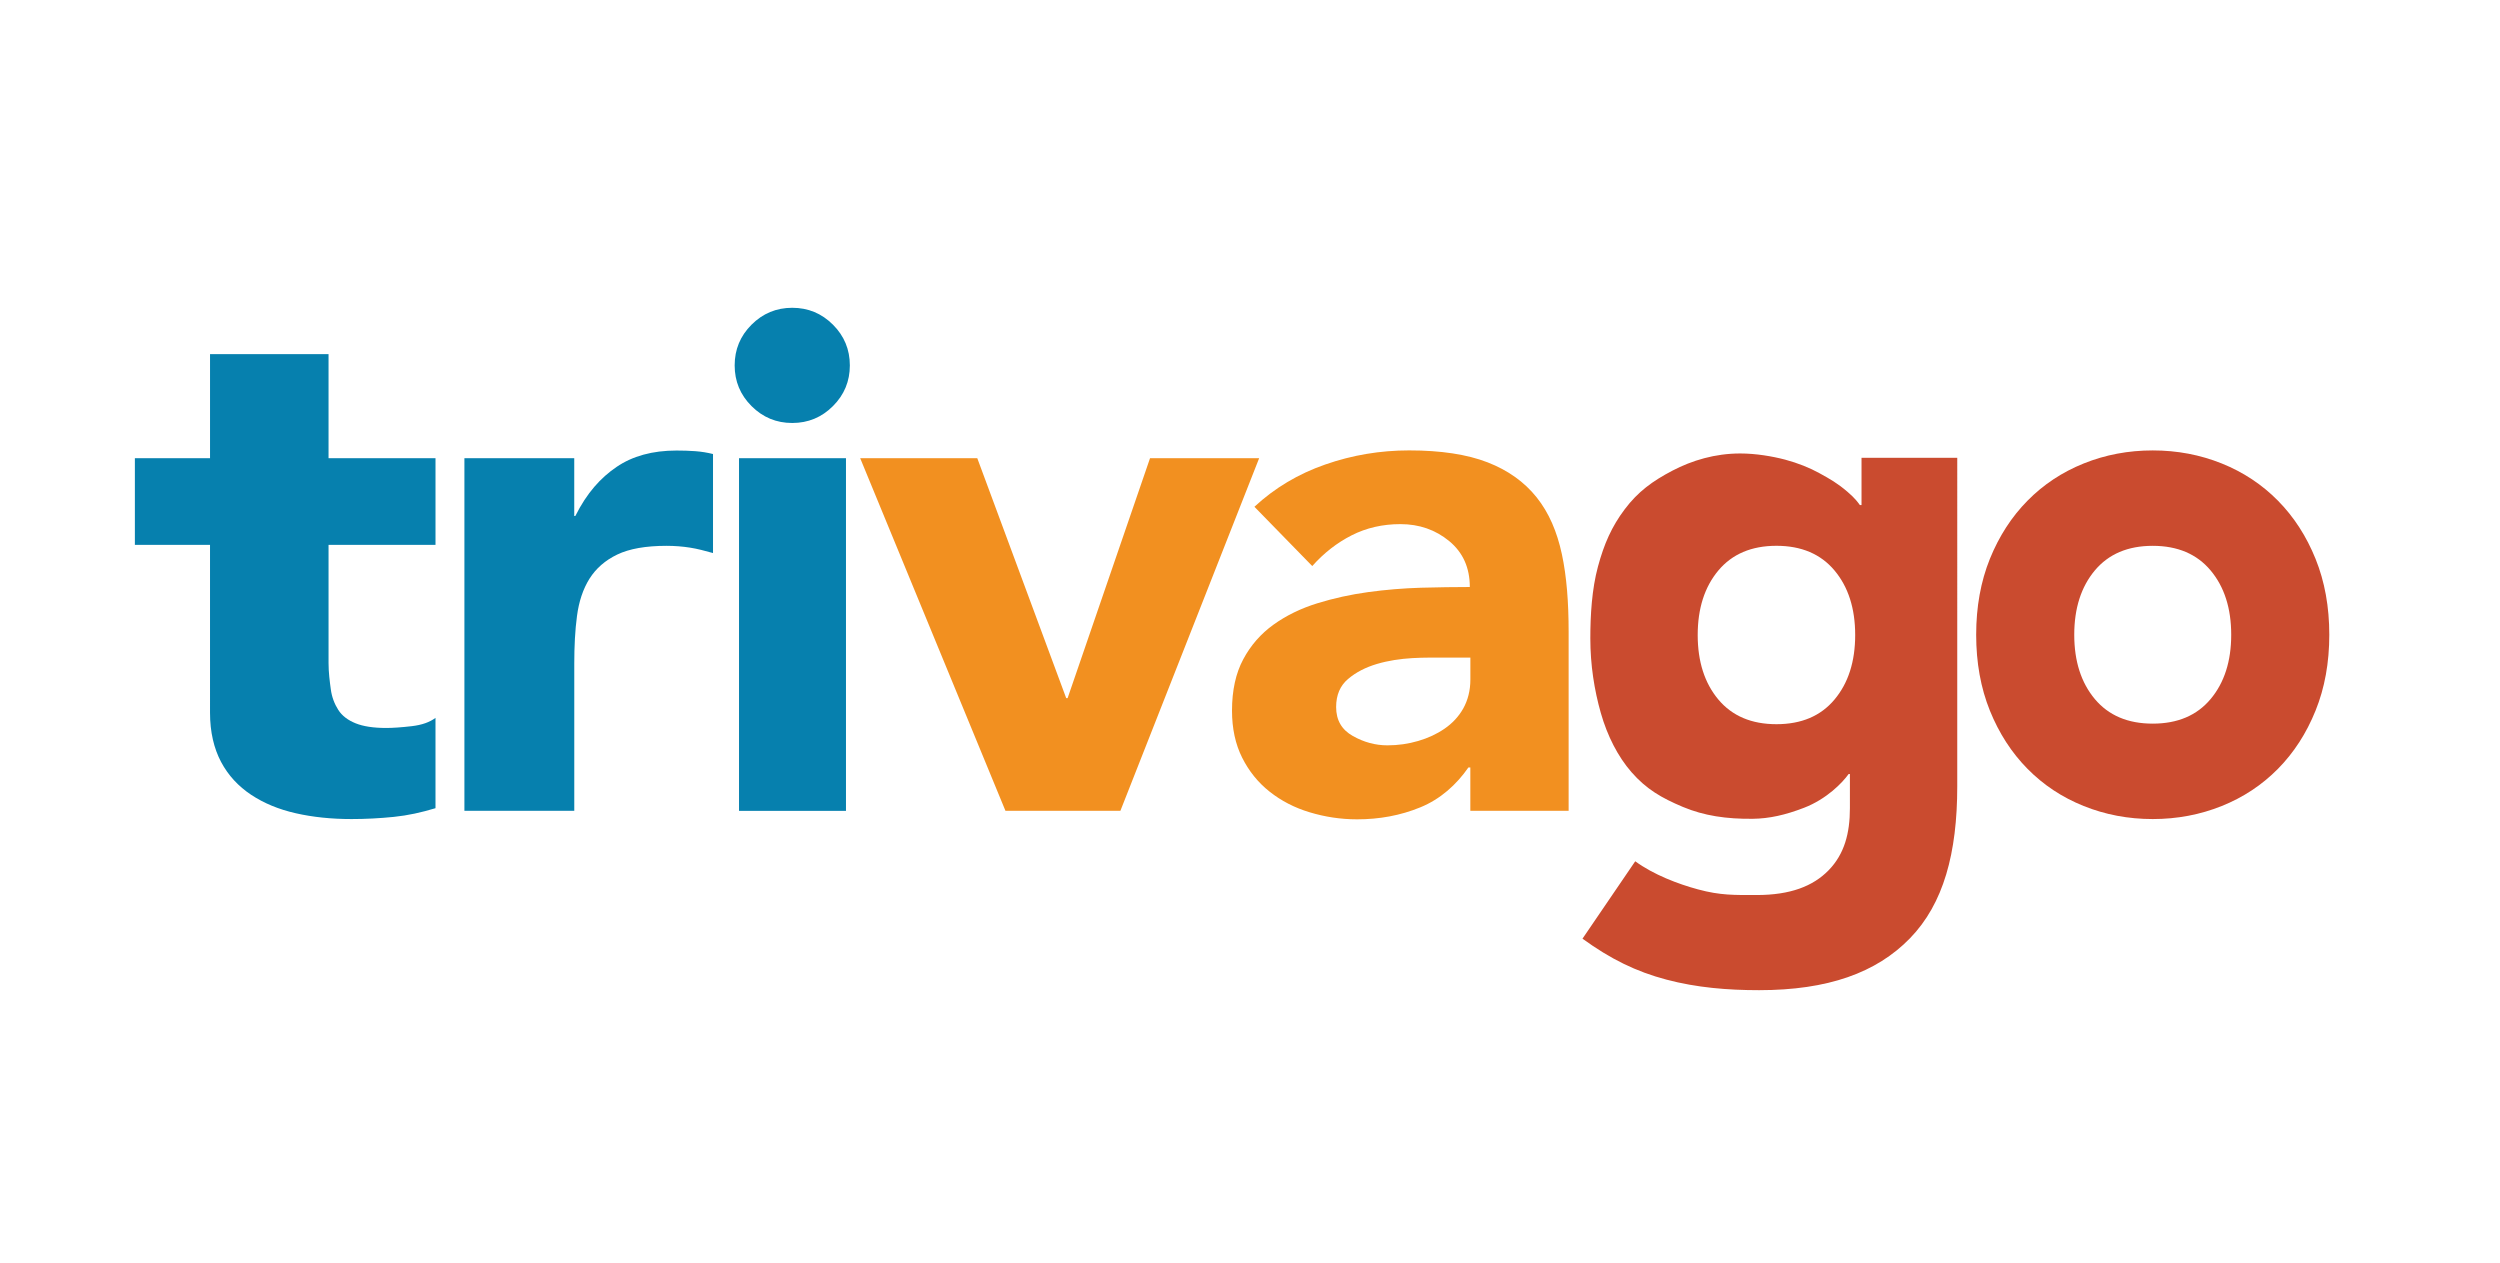 <?xml version="1.0" encoding="utf-8"?>
<!DOCTYPE svg PUBLIC "-//W3C//DTD SVG 1.1//EN" "http://www.w3.org/Graphics/SVG/1.1/DTD/svg11.dtd">
<svg version="1.1" id="Layer_1" xmlns="http://www.w3.org/2000/svg" xmlns:xlink="http://www.w3.org/1999/xlink" x="0px" y="0px"
	 width="240.964px" height="121.688px" viewBox="0 0 240.964 121.688" enable-background="new 0 0 240.964 121.688"
	 xml:space="preserve">
<g>
	<polygon fill="#F29020" points="82.909,44.162 94.195,44.162 102.766,67.288 102.903,67.288 110.847,44.162 121.365,44.162 
		107.989,78.152 96.912,78.152 	"/>
	<path fill="#0680AE" d="M41.976,52.52H31.667v11.378c0,0.928,0.115,1.777,0.218,2.543c0.101,0.764,0.364,1.427,0.721,1.984
		c0.356,0.56,0.921,0.989,1.664,1.289c0.741,0.301,1.733,0.451,2.959,0.451c0.612,0,1.453-0.055,2.45-0.172
		c0.997-0.116,1.74-0.386,2.296-0.8v8.705c-1.393,0.418-2.637,0.696-4.017,0.838c-1.377,0.14-2.749,0.209-4.078,0.209
		c-1.944,0-3.738-0.186-5.372-0.56c-1.635-0.369-3.07-0.963-4.296-1.775c-1.228-0.813-2.215-1.87-2.904-3.17
		c-0.688-1.301-1.065-2.878-1.065-4.738V52.52H13v-8.358h7.244V34.131h11.423v10.031h10.309V52.52z"/>
	<path fill="#0680AE" d="M44.762,44.162h10.587v5.572h0.105c1.115-2.229,2.439-3.684,3.971-4.726
		c1.533-1.047,3.46-1.583,5.784-1.583c0.604,0,1.223,0.018,1.827,0.063c0.604,0.049,1.131,0.135,1.688,0.273v9.545
		c-0.835-0.233-1.492-0.407-2.209-0.521c-0.72-0.115-1.484-0.175-2.272-0.175c-1.998,0-3.581,0.28-4.742,0.837
		c-1.16,0.554-2.056,1.337-2.684,2.333c-0.625,1-1.018,2.195-1.203,3.587c-0.187,1.395-0.262,2.928-0.262,4.601v14.183h-10.59
		L44.762,44.162L44.762,44.162z"/>
	<path fill="#0680AE" d="M71.231,44.162h10.309v33.991H71.231V44.162L71.231,44.162z M70.811,35.219
		c0-1.533,0.542-2.841,1.625-3.923c1.087-1.086,2.394-1.63,3.924-1.63c1.534,0,2.841,0.543,3.926,1.629
		c1.084,1.083,1.627,2.392,1.627,3.923s-0.542,2.839-1.627,3.922c-1.083,1.086-2.393,1.629-3.926,1.629
		c-1.531,0-2.838-0.543-3.924-1.629C71.353,38.058,70.811,36.751,70.811,35.219"/>
	<path fill="#F29020" d="M139.094,63.386c-0.787,0-1.777-0.021-2.961,0.046c-1.184,0.071-2.322,0.24-3.413,0.563
		c-1.091,0.325-2.021,0.8-2.786,1.448c-0.767,0.651-1.15,1.549-1.15,2.71c0,1.255,0.533,2.18,1.604,2.782
		c1.065,0.604,2.18,0.905,3.342,0.905c1.022,0,2.008-0.141,2.96-0.421c0.954-0.278,1.801-0.672,2.545-1.185
		c0.743-0.511,1.359-1.158,1.803-1.95c0.438-0.79,0.685-1.718,0.685-2.788v-2.111H139.094z M141.722,73.973h-0.19
		c-1.161,1.672-2.706,3.056-4.631,3.842c-1.929,0.792-3.962,1.157-6.099,1.157c-1.578,0-3.099-0.235-4.563-0.677
		c-1.463-0.438-2.752-1.108-3.866-1.991c-1.116-0.883-1.998-1.979-2.649-3.28c-0.651-1.298-0.976-2.808-0.976-4.528
		c0-1.949,0.361-3.602,1.082-4.947c0.718-1.346,1.693-2.462,2.924-3.346c1.231-0.883,2.637-1.565,4.215-2.054
		c1.578-0.488,3.215-0.848,4.913-1.081c1.694-0.23,3.391-0.37,5.086-0.42c1.693-0.045,3.261-0.069,4.701-0.069
		c0-1.856-0.66-3.332-1.984-4.424c-1.323-1.091-2.892-1.637-4.704-1.637c-1.719,0-3.285,0.361-4.702,1.08
		c-1.416,0.721-2.682,1.708-3.796,2.962l-5.575-5.714c1.951-1.812,4.228-3.171,6.83-4.075c2.6-0.907,5.295-1.359,8.081-1.359
		c3.063,0,5.584,0.384,7.56,1.15c1.973,0.767,3.551,1.894,4.736,3.38c1.184,1.485,1.962,3.307,2.427,5.467
		c0.464,2.161,0.652,4.657,0.652,7.49v17.251h-9.474v-4.178H141.722z"/>
	<path fill="#CA4B2F" d="M199.928,61.181c0,2.553,0.664,4.622,1.985,6.199c1.326,1.579,3.184,2.368,5.58,2.368
		c2.397,0,4.254-0.789,5.577-2.368c1.324-1.578,1.987-3.646,1.987-6.199c0-2.554-0.663-4.621-1.987-6.201
		c-1.323-1.577-3.18-2.37-5.577-2.37c-2.396,0-4.254,0.792-5.58,2.37C200.592,56.56,199.928,58.628,199.928,61.181 M190.475,61.181
		c0-2.693,0.441-5.131,1.321-7.317c0.885-2.18,2.091-4.049,3.627-5.605c1.532-1.557,3.34-2.751,5.42-3.589
		c2.079-0.837,4.296-1.256,6.65-1.256c2.352,0,4.568,0.42,6.649,1.256c2.079,0.837,3.885,2.032,5.42,3.589
		c1.534,1.556,2.743,3.426,3.623,5.605c0.884,2.186,1.325,4.624,1.325,7.317c0,2.694-0.441,5.131-1.325,7.314
		c-0.88,2.184-2.089,4.053-3.623,5.609c-1.535,1.556-3.341,2.752-5.42,3.585c-2.081,0.836-4.298,1.256-6.649,1.256
		c-2.354,0-4.569-0.42-6.65-1.256c-2.08-0.833-3.888-2.03-5.42-3.585c-1.536-1.557-2.743-3.426-3.627-5.609
		C190.917,66.312,190.475,63.875,190.475,61.181"/>
	<path fill="#CA4B2F" d="M179.424,44.128v4.555h-0.157c-0.183-0.25-0.438-0.629-1.186-1.271c-0.988-0.847-1.707-1.248-2.683-1.787
		c-0.966-0.535-2.106-0.994-3.344-1.324c-1.236-0.325-2.829-0.593-4.318-0.593c-2.423,0-4.637,0.662-6.548,1.661
		c-1.912,1.002-3.309,2.02-4.585,3.714c-1.258,1.669-1.993,3.344-2.582,5.526c-0.59,2.179-0.736,4.688-0.736,6.925
		c0,2.563,0.386,4.991,1.011,7.187c0.629,2.209,1.645,4.199,2.957,5.706c1.428,1.635,2.893,2.481,4.943,3.345
		c2.051,0.862,4.23,1.176,6.748,1.148c1.594-0.019,3.144-0.369,4.934-1.059c2.181-0.84,3.704-2.412,4.306-3.26h0.12v3.294
		c0,2.422-0.529,4.414-2.039,5.974c-1.516,1.561-3.723,2.399-6.94,2.399c-2.143,0-3.488,0.046-5.667-0.545
		c-1.895-0.51-4.277-1.412-6.045-2.708l-5.084,7.461c2.709,1.962,5.158,3.171,8.101,3.948c2.913,0.771,5.893,1.015,8.923,1.015
		c6.617,0,11.299-1.667,14.539-4.999c3.238-3.329,4.559-8.213,4.559-14.646V44.128H179.424z M176.819,67.427
		c-1.327,1.585-3.19,2.375-5.595,2.375c-2.402,0-4.268-0.792-5.597-2.375c-1.327-1.585-1.993-3.658-1.993-6.221
		s0.666-4.637,1.993-6.222c1.33-1.582,3.194-2.377,5.597-2.377c2.404,0,4.269,0.795,5.595,2.377c1.329,1.585,1.994,3.66,1.994,6.222
		S178.148,65.842,176.819,67.427z"/>
</g>
</svg>
